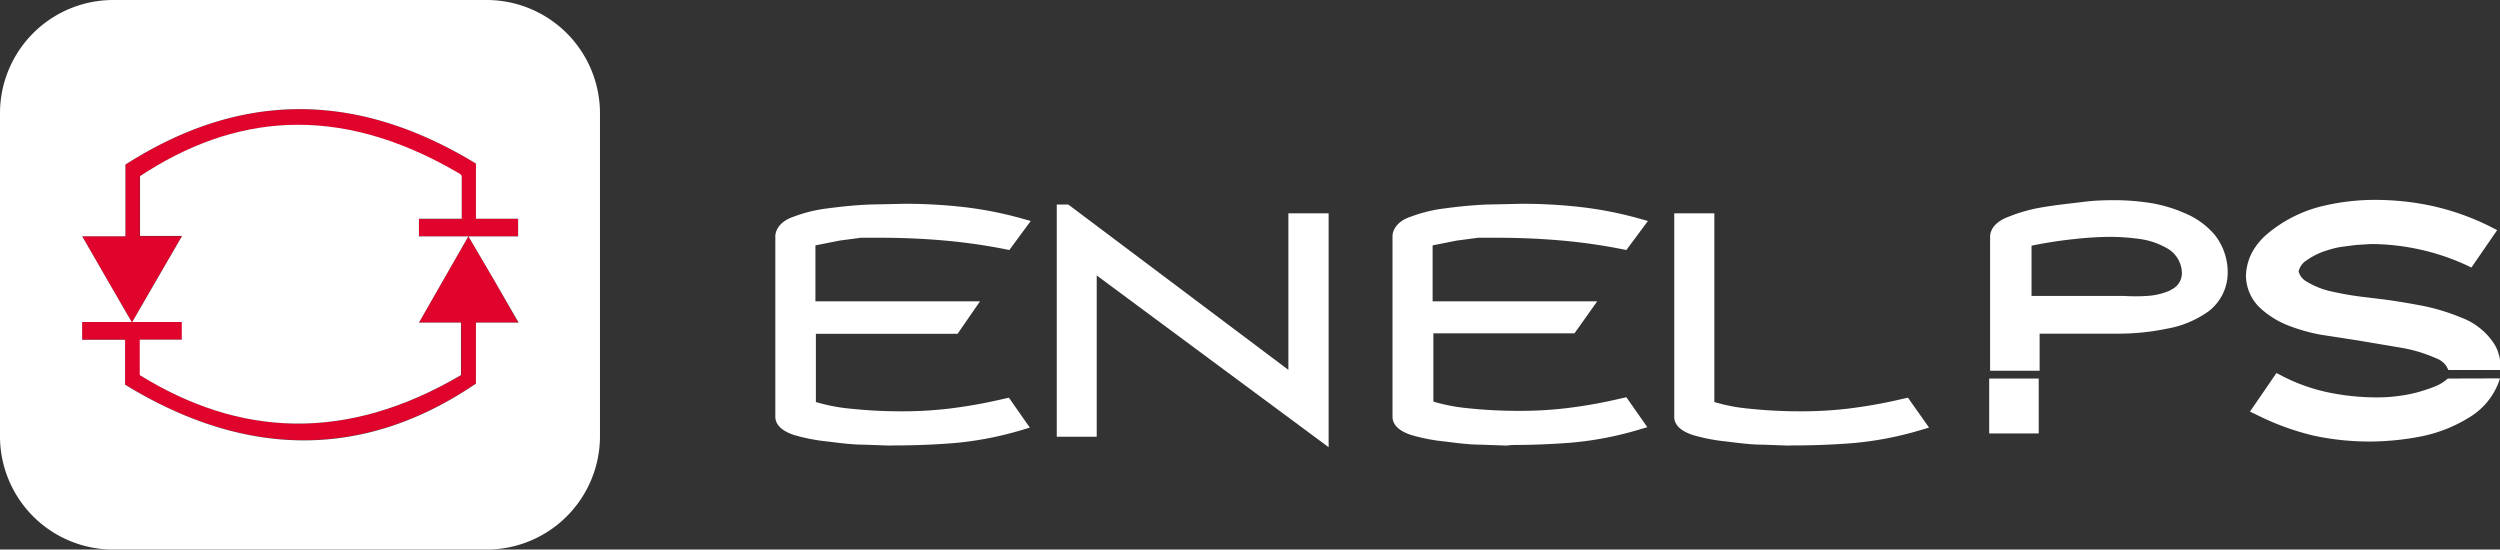 <svg xmlns="http://www.w3.org/2000/svg" id="Layer_1" data-name="Layer 1" viewBox="0 0 167.09 36.73"><rect x="0" y="0" width="167.09" height="36.73" fill="#333333" stroke="none"/><defs><style>.cls-1{fill:#e0042d;fill-rule:evenodd;}.cls-2{fill:#fff;}</style></defs><path class="cls-1" d="M34.63,14.62H31.81V10.93C23.41,5.8,15.65,6.35,8.38,11v4.79H5.49l1.66,2.88L8.8,21.52H5.49V22.7H8.36v3c8,4.94,16,5,23.45-.07V21.56h2.82L33,18.68,31.31,15.8h3.32ZM28,21.56h2.83v3.51c-7.7,4.52-14.81,4.12-21.47,0V22.7h2.81V21.52H8.84l1.64-2.85,1.67-2.88H9.34v-4c6.21-4.09,13.14-4.94,21.21-.25.13.08.24.1.29.26v2.84H28V15.8H31.3"></path><path class="cls-2" d="M59.41,29.78l-1.66-.06c-.75,0-1.56-.1-2.41-.21a12.34,12.34,0,0,1-2.25-.43c-.8-.26-1.22-.65-1.27-1.16v-12l0-.19c.06-.54.48-1,1.23-1.25a9.71,9.71,0,0,1,2.33-.56c.88-.12,1.81-.21,2.75-.25l2.38-.05a34.93,34.93,0,0,1,3.82.21,25,25,0,0,1,3.88.75l.68.19-1.43,1.94-.3-.06a38.51,38.51,0,0,0-4.1-.58c-1.39-.12-2.81-.18-4.23-.18l-1.29,0-1.43.19-1.61.32v3.74h11L64,22.31H54.53v4.56a11.9,11.9,0,0,0,2.37.45,31.47,31.47,0,0,0,3.23.17h.3a26.34,26.34,0,0,0,3-.18,32.8,32.8,0,0,0,3.68-.66l.32-.07,1.4,2-.64.19a22.51,22.51,0,0,1-4.5.85c-1.28.1-2.59.15-3.88.15Z"></path><polygon class="cls-2" points="73.3 18.41 73.3 29.19 70.63 29.19 70.63 14.06 70.63 13.67 71.4 13.67 86.11 24.72 86.11 14.26 88.8 14.26 88.8 29.89 73.3 18.41"></polygon><path class="cls-2" d="M100.68,29.78,99,29.72c-.76,0-1.55-.1-2.42-.21a12.39,12.39,0,0,1-2.24-.43c-.8-.26-1.22-.64-1.27-1.16v-12l0-.2h0c.06-.53.48-1,1.23-1.24a9.71,9.71,0,0,1,2.33-.56c.87-.12,1.8-.21,2.75-.25l2.38-.05a34.61,34.61,0,0,1,3.81.21,25.13,25.13,0,0,1,3.89.75l.68.19-1.44,1.94-.3-.06a38,38,0,0,0-4.09-.58c-1.4-.12-2.82-.18-4.23-.18l-1.29,0-1.43.19-1.61.32v3.74h11l-1.52,2.14H95.8v4.56a11.9,11.9,0,0,0,2.37.45,31.47,31.47,0,0,0,3.23.17h.3a26.34,26.34,0,0,0,3-.18,32.8,32.8,0,0,0,3.68-.66l.32-.07,1.4,2-.64.19a22.51,22.51,0,0,1-4.5.85c-1.28.1-2.59.15-3.88.15Z"></path><path class="cls-2" d="M119.48,29.78l-1.66-.06c-.75,0-1.56-.1-2.41-.21a12.34,12.34,0,0,1-2.25-.43c-.8-.26-1.22-.65-1.26-1.16V14.26h2.68V26.87a11.84,11.84,0,0,0,2.39.45,31.86,31.86,0,0,0,3.25.17h.3a26.31,26.31,0,0,0,3-.18,32.8,32.8,0,0,0,3.68-.66l.32-.07,1.41,2-.65.19a22.55,22.55,0,0,1-4.49.85c-1.29.1-2.6.15-3.89.15Z"></path><path class="cls-2" d="M148,15.67a5.24,5.24,0,0,0-2-1.43,9.41,9.41,0,0,0-2.38-.69,16.06,16.06,0,0,0-2.15-.17c-.58,0-1.32,0-2.2.11s-1.79.2-2.68.35a10.77,10.77,0,0,0-2.33.64c-.3.11-1.19.47-1.25,1.3v9h3.31V22.3h5.26a15.83,15.83,0,0,0,3.24-.33,6.78,6.78,0,0,0,2.8-1.17,3.26,3.26,0,0,0,1.27-2.65A4,4,0,0,0,148,15.67Zm-2.89,3.71a4.44,4.44,0,0,1-1.63.4,11.75,11.75,0,0,1-1.5,0h-4l-1.08,0-1.12,0V16.42a28.78,28.78,0,0,1,2.94-.45,22.32,22.32,0,0,1,2.35-.14,15,15,0,0,1,2,.15,5,5,0,0,1,1.91.7,1.94,1.94,0,0,1,.85,1.62A1.22,1.22,0,0,1,145.07,19.38Z"></path><path class="cls-2" d="M163.64,24.73l-.13-.25a1.38,1.38,0,0,0-.68-.53,9.82,9.82,0,0,0-2.35-.71l-2.91-.49-2.46-.38a12,12,0,0,1-2-.55,6,6,0,0,1-2-1.19,3,3,0,0,1-1-2.19,3.58,3.58,0,0,1,.42-1.59,4.37,4.37,0,0,1,1-1.21A9,9,0,0,1,155,13.83a14.88,14.88,0,0,1,3.66-.47h.14a18.07,18.07,0,0,1,3.78.41,16.77,16.77,0,0,1,3.83,1.36l.49.25-1.72,2.5-.36-.17a15.43,15.43,0,0,0-6.34-1.4l-1,.06-1,.13a6.48,6.48,0,0,0-1,.25,4.63,4.63,0,0,0-1.3.64,1.17,1.17,0,0,0-.55.76,1.13,1.13,0,0,0,.59.7,5.3,5.3,0,0,0,1.61.63,20.49,20.49,0,0,0,2.15.37l.91.11c.78.09,1.69.23,2.71.42a13.79,13.79,0,0,1,2.91.85,4.49,4.49,0,0,1,2.15,1.69,2.44,2.44,0,0,1,.35.78,1.86,1.86,0,0,1,.09.5l.05.53Z"></path><rect class="cls-2" x="132.95" y="25.3" width="3.31" height="3.67"></rect><path class="cls-2" d="M167.09,25.29l-.06.18a4.65,4.65,0,0,1-2,2.43,9.67,9.67,0,0,1-3.27,1.28,18.19,18.19,0,0,1-3.32.33h0a17.84,17.84,0,0,1-3.79-.39,17.47,17.47,0,0,1-3.77-1.37l-.5-.24,1.77-2.58.38.2a12.23,12.23,0,0,0,3,1.08,16.06,16.06,0,0,0,3.25.35h.2a10.19,10.19,0,0,0,1.44-.11,8.9,8.9,0,0,0,1.68-.39s.5-.16.76-.28a2.78,2.78,0,0,0,.74-.48Z"></path><path class="cls-2" d="M32.57,0h-25A7.57,7.57,0,0,0,0,7.55V29.18a7.57,7.57,0,0,0,7.55,7.55h25a7.58,7.58,0,0,0,7.55-7.55V7.55A7.58,7.58,0,0,0,32.57,0Zm2.06,15.8H31.31L33,18.68l1.66,2.88H31.81v4.08c-7.48,5.09-15.41,5-23.45.07v-3H5.49V21.52H8.8L7.15,18.67,5.49,15.79H8.38V11c7.27-4.65,15-5.2,23.43-.07v3.69h2.82Z"></path><path class="cls-2" d="M28,15.8V14.62h2.86V11.78c-.05-.16-.16-.18-.29-.26-8.07-4.69-15-3.84-21.21.25v4h2.81l-1.67,2.88L8.84,21.52h3.31V22.7H9.34v2.37c6.66,4.12,13.77,4.52,21.47,0V21.56H28L31.3,15.8Z"></path></svg>